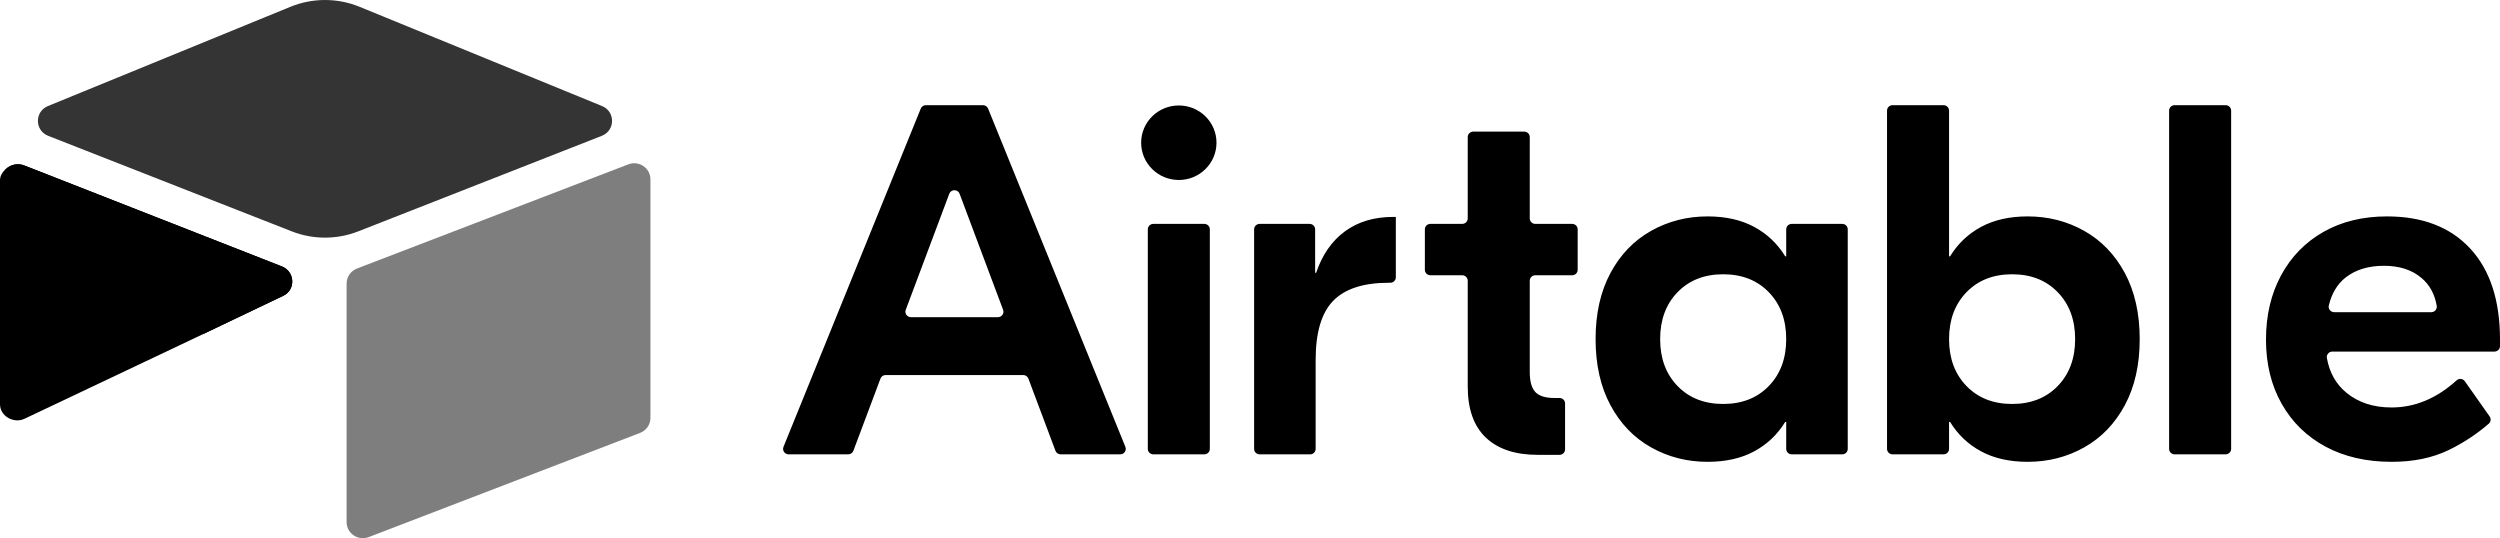 <svg width="144" height="31" viewBox="0 0 144 31" fill="none" xmlns="http://www.w3.org/2000/svg">
<g clip-path="url(#clip0_280_453)">
<path d="M57.779 17.846L55.273 11.162C55.171 10.889 54.78 10.889 54.678 11.162L52.171 17.846C52.094 18.051 52.248 18.269 52.469 18.269H57.482C57.703 18.269 57.856 18.051 57.779 17.846ZM58.937 21.602H51.013C50.88 21.602 50.762 21.684 50.715 21.807L49.155 25.965C49.109 26.089 48.99 26.17 48.858 26.17H45.423C45.199 26.17 45.045 25.945 45.129 25.739L53.036 6.255C53.084 6.136 53.201 6.058 53.331 6.058H56.62C56.749 6.058 56.866 6.136 56.914 6.255L64.822 25.739C64.906 25.945 64.752 26.17 64.527 26.17H61.093C60.96 26.17 60.841 26.089 60.795 25.965L59.235 21.807C59.189 21.684 59.07 21.602 58.937 21.602ZM66.431 12.896H69.369C69.544 12.896 69.686 13.037 69.686 13.21V25.856C69.686 26.03 69.544 26.17 69.369 26.17H66.431C66.256 26.17 66.114 26.03 66.114 25.856V13.21C66.114 13.037 66.256 12.896 66.431 12.896ZM80.4 15.972C80.4 16.146 80.258 16.287 80.082 16.287H79.993C78.541 16.287 77.475 16.631 76.798 17.321C76.12 18.01 75.781 19.15 75.781 20.74V25.856C75.781 26.03 75.639 26.171 75.463 26.171H72.555C72.38 26.171 72.237 26.03 72.237 25.856V13.21C72.237 13.037 72.38 12.896 72.555 12.896H75.434C75.61 12.896 75.752 13.037 75.752 13.21V15.712H75.81C76.159 14.677 76.711 13.883 77.466 13.327C78.221 12.772 79.151 12.494 80.255 12.494H80.4V15.972ZM88.432 15.855C88.257 15.855 88.114 15.996 88.114 16.17V21.43C88.114 21.966 88.221 22.349 88.434 22.579C88.647 22.809 89.015 22.924 89.538 22.924H89.83C90.005 22.924 90.148 23.064 90.148 23.238V25.885C90.148 26.058 90.005 26.199 89.83 26.199H88.579C87.281 26.199 86.284 25.869 85.587 25.208C84.89 24.547 84.541 23.566 84.541 22.263V16.17C84.541 15.996 84.399 15.855 84.224 15.855H82.39C82.214 15.855 82.072 15.715 82.072 15.541V13.21C82.072 13.037 82.214 12.896 82.39 12.896H84.224C84.399 12.896 84.541 12.755 84.541 12.582V7.895C84.541 7.721 84.684 7.581 84.859 7.581H87.797C87.972 7.581 88.114 7.721 88.114 7.895V12.582C88.114 12.755 88.257 12.896 88.432 12.896H90.556C90.732 12.896 90.874 13.037 90.874 13.21V15.541C90.874 15.715 90.732 15.855 90.556 15.855H88.432ZM101.884 22.234C102.552 21.544 102.886 20.644 102.886 19.533C102.886 18.423 102.552 17.522 101.884 16.832C101.216 16.143 100.339 15.798 99.255 15.798C98.17 15.798 97.294 16.143 96.626 16.832C95.958 17.522 95.624 18.423 95.624 19.533C95.624 20.644 95.958 21.544 96.626 22.234C97.294 22.924 98.17 23.268 99.255 23.268C100.339 23.268 101.216 22.924 101.884 22.234ZM95.101 25.768C94.113 25.213 93.333 24.403 92.763 23.34C92.191 22.277 91.906 21.008 91.906 19.533C91.906 18.058 92.191 16.789 92.763 15.726C93.333 14.663 94.113 13.854 95.101 13.298C96.088 12.743 97.173 12.465 98.354 12.465C99.4 12.465 100.295 12.666 101.041 13.069C101.786 13.471 102.382 14.036 102.828 14.764H102.886V13.21C102.886 13.037 103.028 12.896 103.203 12.896H106.112C106.288 12.896 106.43 13.037 106.43 13.21V25.856C106.43 26.03 106.288 26.17 106.112 26.17H103.203C103.028 26.17 102.886 26.03 102.886 25.856V24.303H102.828C102.382 25.031 101.786 25.596 101.041 25.998C100.295 26.4 99.4 26.601 98.354 26.601C97.173 26.601 96.088 26.323 95.101 25.768ZM118.526 22.234C119.194 21.544 119.528 20.644 119.528 19.533C119.528 18.423 119.194 17.522 118.526 16.832C117.858 16.143 116.982 15.798 115.897 15.798C114.813 15.798 113.937 16.143 113.269 16.832C112.601 17.522 112.266 18.423 112.266 19.533C112.266 20.644 112.601 21.544 113.269 22.234C113.937 22.924 114.813 23.268 115.897 23.268C116.982 23.268 117.858 22.924 118.526 22.234ZM114.111 25.998C113.365 25.596 112.77 25.031 112.324 24.303H112.266V25.856C112.266 26.03 112.124 26.17 111.949 26.17H109.011C108.836 26.17 108.693 26.03 108.693 25.856V6.372C108.693 6.199 108.836 6.058 109.011 6.058H111.949C112.124 6.058 112.266 6.199 112.266 6.372V14.764H112.324C112.77 14.036 113.365 13.471 114.111 13.069C114.856 12.666 115.752 12.465 116.798 12.465C117.979 12.465 119.064 12.743 120.051 13.298C121.039 13.854 121.818 14.663 122.39 15.726C122.961 16.789 123.247 18.058 123.247 19.533C123.247 21.008 122.961 22.277 122.39 23.34C121.818 24.403 121.039 25.213 120.051 25.768C119.064 26.323 117.979 26.601 116.798 26.601C115.752 26.601 114.856 26.4 114.111 25.998ZM128.196 26.17H125.258C125.083 26.17 124.941 26.03 124.941 25.856V6.372C124.941 6.199 125.083 6.058 125.258 6.058H128.196C128.371 6.058 128.514 6.199 128.514 6.372V25.856C128.514 26.03 128.371 26.17 128.196 26.17ZM135.125 15.97C134.638 16.346 134.309 16.889 134.139 17.598C134.092 17.794 134.247 17.982 134.45 17.982H140.041C140.235 17.982 140.387 17.81 140.356 17.621C140.244 16.949 139.953 16.414 139.483 16.014C138.931 15.544 138.209 15.31 137.318 15.31C136.427 15.31 135.696 15.53 135.125 15.97ZM142.286 14.318C143.428 15.554 144 17.302 144 19.562V19.937C144 20.111 143.857 20.251 143.682 20.251H134.342C134.145 20.251 133.994 20.429 134.028 20.621C134.177 21.461 134.553 22.128 135.154 22.622C135.842 23.187 136.708 23.47 137.754 23.47C139.104 23.47 140.354 22.948 141.503 21.906C141.643 21.779 141.866 21.806 141.975 21.96L143.403 23.988C143.495 24.118 143.475 24.298 143.354 24.403C142.654 25.01 141.881 25.518 141.037 25.926C140.107 26.376 139.013 26.601 137.754 26.601C136.302 26.601 135.033 26.309 133.949 25.725C132.864 25.141 132.022 24.317 131.422 23.254C130.821 22.191 130.521 20.96 130.521 19.562C130.521 18.164 130.812 16.928 131.393 15.855C131.973 14.783 132.787 13.95 133.833 13.356C134.878 12.762 136.098 12.465 137.493 12.465C139.545 12.465 141.143 13.083 142.286 14.318ZM70.07 8.221C70.07 9.406 69.098 10.367 67.9 10.367C66.702 10.367 65.73 9.406 65.73 8.221C65.73 7.035 66.702 6.075 67.9 6.075C69.098 6.075 70.07 7.035 70.07 8.221Z" fill="black"/>
<path d="M16.729 0.391L2.762 6.108C1.985 6.426 1.993 7.517 2.774 7.824L16.801 13.325C18.033 13.809 19.406 13.809 20.638 13.325L34.664 7.824C35.446 7.517 35.454 6.426 34.677 6.108L20.709 0.391C19.435 -0.13 18.003 -0.13 16.729 0.391Z" fill="#343434"/>
<path d="M19.964 16.33V30.073C19.964 30.727 20.63 31.175 21.245 30.934L36.874 24.933C37.231 24.794 37.465 24.453 37.465 24.073V10.329C37.465 9.675 36.798 9.228 36.184 9.469L20.555 15.469C20.198 15.609 19.964 15.95 19.964 16.33Z" fill="#7E7E7E"/>
<path d="M16.314 17.039L11.675 19.254L11.204 19.479L1.413 24.12C0.792 24.416 0 23.968 0 23.287V10.387C0 10.14 0.128 9.927 0.299 9.767C0.371 9.696 0.452 9.637 0.536 9.591C0.77 9.452 1.104 9.415 1.388 9.526L16.236 15.345C16.991 15.641 17.05 16.687 16.314 17.039Z" fill="black"/>
<path d="M16.314 17.039L11.676 19.254L0.3 9.767C0.371 9.696 0.452 9.637 0.537 9.591C0.771 9.452 1.105 9.415 1.388 9.526L16.236 15.345C16.991 15.641 17.05 16.687 16.314 17.039Z" fill="black"/>
</g>
<defs>
<clipPath id="clip0_280_453">
<rect width="144" height="31" fill="white"/>
</clipPath>
</defs>
</svg>
